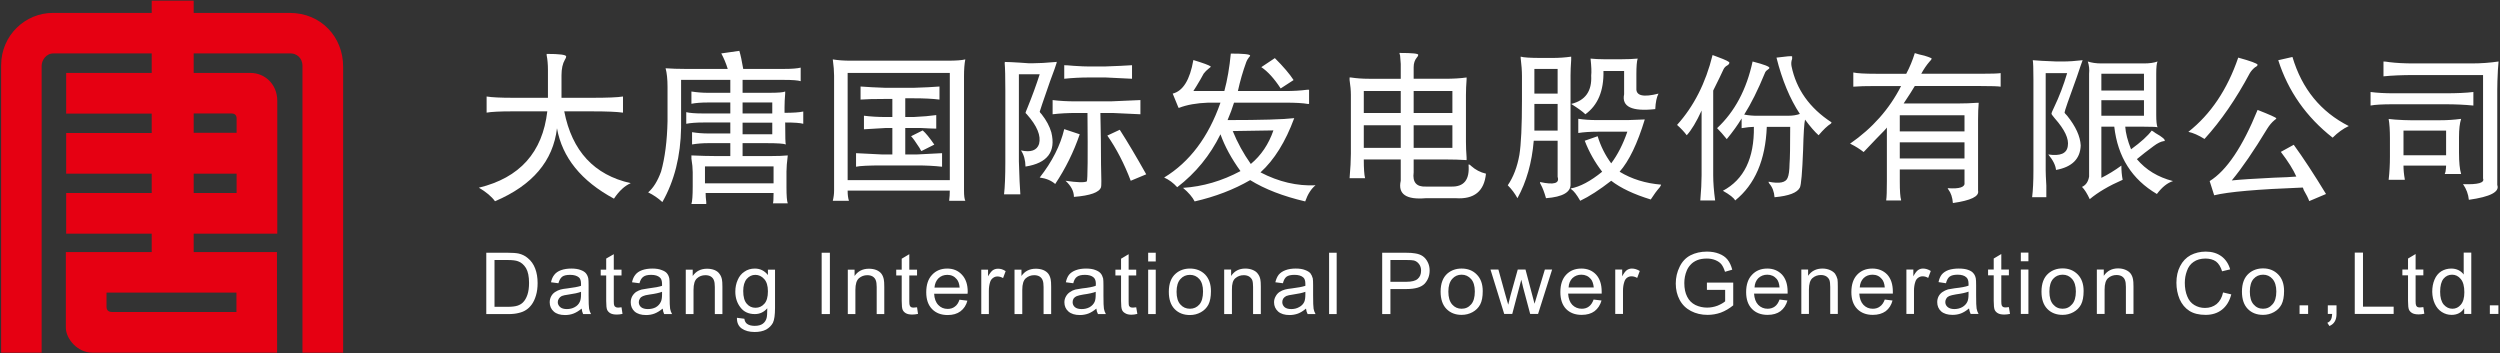 <svg version="1.2" xmlns="http://www.w3.org/2000/svg" viewBox="0 0 1549 219" width="1549" height="219">
	<rect x="0" y="0" width="1549" height="219" fill="#333333" stroke="none"/>
	<title>601991</title>
	<style>
		.s0 { fill: #e60012 } 
		.s1 { fill: #ffffff } 
	</style>
	<path id="Path 7063" class="s0" d="m179.5 8h-59.5v-7.6h-26v7.6h-61.1c-17-0.1-32.2 13.7-32.2 32.5v178h25.1v-177.9c0.1-3.1 2.6-7.6 7.5-7.5h60.7v12.1h-53v25.2h53v12h-53v25.2h53v12h-53v25.2h53v11.4h-53.2v46.8c0 6.9 7.2 15.5 16.3 15.5h114.6l-0.1-62.3h-51.6v-11.4h51.8v-82.3c0-10.5-7.9-17.3-16.5-17.3h-35.3v-12.1h60.2c3.3 0 7.2 2.6 7.2 7.6v177.8h25.2v-177.3c0-18.2-13.6-33.2-33.1-33.2zm-32.9 111.6h-26.6v-12h26.6zm-0.1 61.7v12h-77.2c-2 0-3.3-1.1-3.3-3.1v-8.9zm-3.2-111c2.3 0 3.3 1.1 3.3 3.1v8.9h-26.6v-12z"/>
	<path id="Path 7064" fill-rule="evenodd" class="s1" d="m301.3 194.6v-38h13.3q4.4 0 6.8 0.5 3.3 0.8 5.6 2.8 3.1 2.5 4.6 6.5 1.5 3.9 1.5 9 0 4.3-1 7.6-1 3.4-2.6 5.6-1.6 2.2-3.5 3.4-1.9 1.3-4.6 1.9-2.7 0.7-6.2 0.7zm5.1-4.5h8.2q3.8 0 6-0.7 2.1-0.7 3.4-2 1.8-1.8 2.8-4.8 1-3 1-7.3 0-6-1.9-9.2-2-3.2-4.9-4.2-2-0.8-6.5-0.8h-8.1zm54 1.1q-2.7 2.2-5.1 3.1-2.4 0.9-5.2 0.9-4.6 0-7-2.2-2.5-2.2-2.5-5.7 0-2 0.9-3.7 0.9-1.7 2.5-2.7 1.5-1 3.3-1.5 1.4-0.4 4.2-0.7 5.8-0.7 8.5-1.6 0-1 0-1.2 0-2.9-1.3-4-1.9-1.6-5.4-1.6-3.4 0-4.9 1.1-1.6 1.2-2.4 4.1l-4.6-0.6q0.6-2.9 2.1-4.7 1.4-1.8 4.1-2.8 2.8-1 6.4-1 3.5 0 5.8 0.9 2.2 0.8 3.2 2 1.1 1.3 1.5 3.2 0.2 1.2 0.2 4.3v6.2q0 6.5 0.3 8.3 0.3 1.7 1.2 3.3h-4.9q-0.7-1.5-0.9-3.4zm-0.4-10.4q-2.6 1-7.7 1.7-3 0.4-4.2 0.9-1.2 0.6-1.8 1.6-0.7 1-0.7 2.2 0 1.8 1.5 3.1 1.4 1.2 4.1 1.2 2.8 0 4.9-1.2 2.1-1.1 3.1-3.2 0.8-1.6 0.8-4.6zm25.1 9.6l0.6 4.1q-1.9 0.4-3.5 0.4-2.6 0-4-0.8-1.4-0.8-2-2.1-0.6-1.3-0.6-5.5v-15.8h-3.4v-3.6h3.4v-6.9l4.7-2.7v9.6h4.8v3.6h-4.8v16.1q0 2 0.3 2.5 0.2 0.6 0.8 0.9 0.5 0.4 1.6 0.4 0.8 0 2.1-0.2zm25.5 0.8q-2.7 2.2-5.1 3.1-2.4 0.9-5.2 0.9-4.6 0-7.1-2.2-2.4-2.2-2.4-5.7 0-2 0.9-3.7 0.9-1.6 2.4-2.7 1.6-1 3.4-1.5 1.4-0.3 4.2-0.7 5.8-0.7 8.5-1.6 0-1 0-1.2 0-2.9-1.4-4-1.8-1.6-5.3-1.6-3.4 0-4.9 1.2-1.6 1.1-2.4 4l-4.6-0.6q0.6-2.9 2.1-4.7 1.4-1.8 4.1-2.8 2.8-1 6.4-1 3.5 0 5.7 0.9 2.3 0.8 3.3 2 1.1 1.3 1.5 3.2 0.2 1.2 0.2 4.3v6.2q0 6.5 0.3 8.3 0.3 1.7 1.2 3.3h-4.9q-0.7-1.5-0.9-3.4zm-0.4-10.4q-2.6 1-7.8 1.7-2.9 0.4-4.1 1-1.2 0.5-1.8 1.5-0.7 1-0.7 2.2 0 1.9 1.4 3.1 1.5 1.2 4.2 1.2 2.8 0 4.9-1.1 2.1-1.2 3.1-3.3 0.8-1.5 0.8-4.6zm14.7 13.8v-27.5h4.3v3.9q3.1-4.5 8.9-4.5 2.5 0 4.6 0.8 2.1 0.9 3.1 2.4 1.1 1.4 1.5 3.4 0.3 1.3 0.3 4.6v16.9h-4.7v-16.8q0-2.8-0.6-4.2-0.5-1.4-1.9-2.3-1.4-0.8-3.3-0.8-3.1 0-5.2 1.9-2.2 1.9-2.2 7.2v15zm31.7 2.3l4.6 0.6q0.3 2.1 1.6 3.1 1.7 1.3 4.8 1.3 3.2 0 5-1.3 1.8-1.3 2.4-3.6 0.4-1.5 0.4-6-3.1 3.6-7.7 3.6-5.8 0-8.9-4.1-3.2-4.1-3.2-9.8 0-4 1.5-7.3 1.4-3.3 4.2-5.1 2.7-1.9 6.4-1.9 4.9 0 8.1 4v-3.3h4.4v23.7q0 6.5-1.3 9.2-1.4 2.6-4.2 4.2-2.9 1.5-7.1 1.5-5 0-8.1-2.2-3-2.2-2.9-6.6zm3.9-16.6q0 5.4 2.2 7.9 2.1 2.5 5.4 2.5 3.3 0 5.5-2.5 2.2-2.4 2.2-7.7 0-5.1-2.3-7.6-2.3-2.6-5.5-2.6-3.1 0-5.3 2.5-2.2 2.6-2.2 7.5zm53.7-23.7v38h-5.1v-38zm11.1 38v-27.5h4.2v3.9q3.1-4.5 8.9-4.5 2.5 0 4.6 0.8 2.1 0.9 3.2 2.4 1 1.4 1.4 3.4 0.3 1.3 0.3 4.6v16.9h-4.7v-16.8q0-2.8-0.6-4.2-0.5-1.4-1.9-2.3-1.4-0.8-3.3-0.8-3 0-5.2 1.9-2.2 1.9-2.2 7.2v15zm42.9-4.2l0.6 4.1q-2 0.4-3.5 0.4-2.6 0-4-0.8-1.4-0.8-2-2.1-0.6-1.3-0.6-5.5v-15.8h-3.4v-3.6h3.4v-6.8l4.7-2.8v9.6h4.8v3.6h-4.8v16.1q0 2 0.3 2.5 0.2 0.6 0.8 1 0.5 0.3 1.6 0.3 0.8 0 2.1-0.2zm26.3-4.7l4.9 0.6q-1.1 4.2-4.3 6.6-3.1 2.3-7.9 2.3-6.1 0-9.7-3.7-3.6-3.7-3.6-10.4 0-7 3.6-10.8 3.6-3.9 9.4-3.9 5.6 0 9.1 3.8 3.6 3.8 3.6 10.6 0 0.4-0.1 1.2h-20.7q0.2 4.5 2.6 7 2.3 2.4 5.8 2.4 2.6 0 4.4-1.4 1.9-1.3 2.9-4.3zm-15.5-7.5h15.6q-0.3-3.5-1.8-5.2-2.2-2.7-5.8-2.7-3.3 0-5.5 2.1-2.2 2.2-2.5 5.8zm29 16.4v-27.5h4.2v4.1q1.7-2.9 3-3.8 1.4-0.9 3.1-0.9 2.4-0.1 4.8 1.5l-1.6 4.3q-1.7-1-3.5-1-1.5 0-2.7 0.9-1.3 0.9-1.8 2.5-0.8 2.5-0.8 5.5v14.4zm20.6 0v-27.5h4.3v3.9q3.1-4.5 8.9-4.5 2.5 0 4.6 0.8 2.1 0.9 3.2 2.4 1 1.4 1.4 3.4 0.3 1.3 0.3 4.6v16.9h-4.7v-16.8q0-2.8-0.6-4.2-0.5-1.4-1.9-2.3-1.4-0.8-3.3-0.8-3 0-5.2 1.9-2.2 1.9-2.2 7.2v15zm50.7-3.4q-2.6 2.2-5 3.1-2.5 0.9-5.2 0.9-4.6 0-7.1-2.2-2.5-2.2-2.5-5.7 0-2 1-3.7 0.9-1.6 2.4-2.6 1.5-1.1 3.4-1.6 1.4-0.3 4.2-0.7 5.7-0.6 8.4-1.6 0.1-0.9 0.1-1.2 0-2.8-1.4-4-1.8-1.6-5.4-1.6-3.3 0-4.9 1.2-1.6 1.1-2.3 4l-4.6-0.6q0.6-2.9 2-4.7 1.5-1.8 4.2-2.8 2.7-1 6.3-1 3.6 0 5.8 0.9 2.2 0.8 3.3 2.1 1 1.2 1.5 3.1 0.2 1.2 0.2 4.3v6.3q0 6.5 0.3 8.2 0.3 1.7 1.2 3.3h-4.9q-0.8-1.5-1-3.4zm-0.4-10.4q-2.5 1-7.7 1.7-2.9 0.5-4.1 1-1.2 0.5-1.9 1.5-0.6 1-0.6 2.2 0 1.9 1.4 3.1 1.4 1.2 4.2 1.2 2.7 0 4.8-1.1 2.2-1.2 3.2-3.3 0.7-1.5 0.7-4.6zm25.1 9.6l0.7 4.1q-2 0.5-3.6 0.5-2.5 0-3.9-0.9-1.5-0.8-2-2.1-0.6-1.3-0.6-5.5v-15.8h-3.5v-3.6h3.5v-6.8l4.7-2.8v9.6h4.7v3.6h-4.7v16.1q0 2 0.2 2.6 0.3 0.5 0.8 0.9 0.6 0.3 1.7 0.3 0.7 0 2-0.2zm7.4-23.3h4.7v27.5h-4.7zm0-10.5h4.7v5.4h-4.7zm12.8 24.2q0-7.6 4.3-11.3 3.6-3.1 8.8-3.1 5.7 0 9.4 3.7 3.6 3.8 3.6 10.3 0 5.3-1.6 8.4-1.6 3-4.7 4.7-3.1 1.7-6.7 1.7-5.9 0-9.5-3.7-3.6-3.7-3.6-10.7zm4.8 0q0 5.3 2.4 7.9 2.3 2.6 5.9 2.6 3.5 0 5.8-2.6 2.3-2.6 2.3-8.1 0-5.1-2.3-7.7-2.3-2.6-5.8-2.6-3.6 0-5.9 2.6-2.4 2.6-2.4 7.9zm29.5 13.8v-27.6h4.3v4q3-4.6 8.8-4.6 2.6 0 4.7 0.9 2.1 0.9 3.1 2.4 1.1 1.4 1.5 3.4 0.3 1.3 0.3 4.5v17h-4.8v-16.8q0-2.8-0.5-4.2-0.6-1.4-2-2.3-1.4-0.8-3.3-0.8-3 0-5.2 1.9-2.2 1.8-2.1 7.1v15.1zm50.7-3.4q-2.6 2.2-5 3.1-2.5 0.9-5.2 0.9-4.6 0-7.1-2.2-2.5-2.3-2.5-5.7 0-2 1-3.7 0.9-1.7 2.4-2.7 1.5-1 3.4-1.5 1.4-0.4 4.2-0.7 5.7-0.7 8.4-1.6 0-1 0-1.2 0-2.9-1.3-4-1.8-1.6-5.4-1.6-3.3 0-4.9 1.1-1.6 1.2-2.3 4.1l-4.7-0.6q0.7-2.9 2.1-4.7 1.5-1.8 4.2-2.8 2.7-1 6.3-1 3.6 0 5.8 0.9 2.2 0.8 3.3 2 1 1.3 1.5 3.2 0.2 1.2 0.2 4.3v6.2q0 6.5 0.3 8.3 0.3 1.7 1.2 3.3h-4.9q-0.8-1.5-1-3.4zm-0.4-10.4q-2.6 1-7.7 1.7-2.9 0.4-4.1 0.9-1.2 0.6-1.9 1.6-0.6 1-0.6 2.2 0 1.8 1.4 3.1 1.4 1.2 4.2 1.2 2.7 0 4.8-1.2 2.2-1.1 3.2-3.2 0.7-1.6 0.7-4.6zm19.4-24.2v38h-4.7v-38zm28.2 38v-38h14.5q3.9 0 5.9 0.4 2.8 0.4 4.7 1.7 1.9 1.3 3.1 3.7 1.2 2.3 1.2 5.2 0 4.8-3.1 8.2-3.2 3.3-11.3 3.3h-9.9v15.5zm5.1-20h9.9q5 0 7-1.8 2.1-1.8 2.1-5.1 0-2.4-1.2-4-1.2-1.7-3.2-2.3-1.3-0.3-4.8-0.3h-9.8zm31.1 6.1q0-7.6 4.3-11.3 3.6-3 8.7-3 5.8 0 9.4 3.7 3.7 3.7 3.7 10.3 0 5.3-1.6 8.3-1.6 3-4.7 4.7-3.1 1.7-6.8 1.7-5.8 0-9.4-3.7-3.6-3.7-3.6-10.7zm4.8 0q0 5.3 2.4 8 2.3 2.6 5.8 2.6 3.6 0 5.9-2.7 2.3-2.6 2.3-8 0-5.1-2.3-7.7-2.4-2.7-5.9-2.7-3.5 0-5.8 2.6-2.4 2.7-2.4 7.9zm34.6 13.8l-8.5-27.5h4.9l4.4 15.9 1.7 5.9q0.1-0.5 1.4-5.7l4.5-16.1h4.8l4.2 15.9 1.4 5.3 1.6-5.3 4.8-15.9h4.5l-8.7 27.5h-4.9l-4.4-16.5-1.1-4.7-5.6 21.2zm55.4-8.9l4.9 0.6q-1.2 4.2-4.3 6.6-3.1 2.3-8 2.3-6.1 0-9.7-3.7-3.5-3.7-3.5-10.4 0-7 3.6-10.8 3.6-3.8 9.4-3.8 5.6 0 9.1 3.7 3.5 3.8 3.5 10.6 0 0.4 0 1.2h-20.8q0.3 4.6 2.6 7 2.4 2.4 5.9 2.4 2.6 0 4.4-1.4 1.8-1.3 2.9-4.3zm-15.5-7.5h15.6q-0.4-3.5-1.8-5.2-2.3-2.7-5.9-2.7-3.2 0-5.5 2.1-2.2 2.2-2.4 5.8zm28.9 16.4v-27.5h4.3v4.2q1.6-3 3-3.9 1.4-0.9 3-0.9 2.4 0 4.9 1.5l-1.6 4.3q-1.8-1-3.5-1-1.6 0-2.8 0.9-1.2 0.9-1.7 2.6-0.8 2.4-0.8 5.4v14.4zm56.8-14.9v-4.5h16.3v14.1q-3.7 3-7.7 4.5-4 1.4-8.2 1.4-5.7 0-10.3-2.4-4.6-2.4-7-6.9-2.4-4.5-2.4-10.1 0-5.6 2.4-10.4 2.3-4.8 6.7-7.1 4.5-2.3 10.2-2.3 4.2 0 7.5 1.3 3.4 1.3 5.3 3.7 1.9 2.4 2.9 6.2l-4.5 1.3q-0.9-2.9-2.2-4.6-1.3-1.6-3.7-2.6-2.4-1-5.3-1-3.5 0-6 1-2.6 1.1-4.1 2.8-1.6 1.7-2.4 3.7-1.5 3.6-1.5 7.7 0 5.1 1.8 8.5 1.7 3.4 5.1 5.1 3.4 1.6 7.2 1.6 3.3 0 6.5-1.2 3.1-1.3 4.7-2.7v-7.1zm45 6l4.9 0.6q-1.2 4.2-4.3 6.6-3.1 2.3-8 2.3-6.1 0-9.7-3.7-3.6-3.7-3.6-10.4 0-7 3.7-10.8 3.6-3.8 9.4-3.8 5.5 0 9.1 3.7 3.5 3.8 3.5 10.6 0 0.4 0 1.2h-20.8q0.3 4.6 2.6 7 2.4 2.4 5.8 2.4 2.6 0 4.5-1.4 1.8-1.3 2.9-4.3zm-15.5-7.5h15.5q-0.3-3.5-1.7-5.2-2.3-2.7-5.9-2.7-3.2 0-5.5 2.1-2.2 2.2-2.4 5.8zm29 16.4v-27.5h4.2v3.9q3.1-4.5 8.9-4.5 2.5 0 4.6 0.9 2.1 0.9 3.2 2.3 1 1.5 1.5 3.4 0.2 1.3 0.2 4.6v16.9h-4.7v-16.7q0-2.9-0.5-4.3-0.6-1.4-2-2.3-1.4-0.8-3.3-0.8-3 0-5.2 1.9-2.2 1.9-2.2 7.2v15zm51.7-8.9l4.8 0.6q-1.1 4.2-4.2 6.6-3.2 2.3-8 2.3-6.1 0-9.7-3.7-3.6-3.7-3.6-10.4 0-7 3.6-10.8 3.6-3.8 9.4-3.8 5.6 0 9.2 3.7 3.5 3.8 3.5 10.6 0 0.4 0 1.2h-20.8q0.3 4.6 2.6 7 2.3 2.4 5.8 2.4 2.6 0 4.4-1.4 1.9-1.3 3-4.3zm-15.5-7.5h15.5q-0.3-3.5-1.8-5.2-2.2-2.7-5.8-2.7-3.3 0-5.5 2.1-2.2 2.2-2.4 5.8zm28.9 16.4v-27.5h4.3v4.2q1.6-3 3-3.9 1.3-0.9 3-0.9 2.4 0 4.8 1.5l-1.6 4.3q-1.7-1-3.4-1-1.6 0-2.8 0.9-1.3 0.9-1.8 2.6-0.8 2.4-0.8 5.4v14.4zm38.8-3.4q-2.6 2.2-5 3.1-2.4 0.9-5.2 0.9-4.6 0-7.1-2.2-2.4-2.2-2.4-5.7 0-2 0.9-3.7 0.9-1.6 2.4-2.6 1.5-1 3.4-1.6 1.4-0.3 4.2-0.7 5.8-0.6 8.5-1.6 0-0.9 0-1.2 0-2.8-1.4-4-1.8-1.6-5.3-1.6-3.4 0-5 1.2-1.5 1.1-2.3 4.1l-4.6-0.7q0.6-2.9 2-4.7 1.5-1.8 4.2-2.8 2.8-0.9 6.3-0.9 3.6 0 5.8 0.8 2.3 0.8 3.3 2.1 1.1 1.2 1.5 3.2 0.2 1.1 0.2 4.3v6.2q0 6.5 0.3 8.2 0.3 1.7 1.2 3.3h-4.9q-0.7-1.5-1-3.4zm-0.3-10.4q-2.6 1-7.8 1.7-2.9 0.5-4.1 1-1.2 0.5-1.8 1.5-0.7 1-0.7 2.2 0 1.9 1.4 3.1 1.5 1.3 4.2 1.3 2.7 0 4.9-1.2 2.1-1.2 3.1-3.2 0.8-1.6 0.8-4.7zm25 9.6l0.7 4.2q-2 0.4-3.5 0.4-2.6 0-4-0.8-1.4-0.8-2-2.1-0.6-1.4-0.6-5.6v-15.8h-3.5v-3.6h3.5v-6.8l4.7-2.8v9.6h4.7v3.6h-4.7v16.1q0 2 0.3 2.6 0.2 0.5 0.8 0.9 0.5 0.3 1.6 0.3 0.8 0 2-0.2zm7.4-23.3h4.7v27.5h-4.7zm0-10.5h4.7v5.4h-4.7zm12.8 24.2q0-7.6 4.3-11.3 3.6-3.1 8.8-3.1 5.7 0 9.4 3.8 3.6 3.7 3.6 10.2 0 5.3-1.6 8.4-1.6 3-4.7 4.7-3.1 1.7-6.7 1.7-5.9 0-9.5-3.7-3.6-3.7-3.6-10.7zm4.9 0q0 5.3 2.3 7.9 2.3 2.7 5.9 2.7 3.5 0 5.8-2.7 2.4-2.6 2.4-8 0-5.1-2.4-7.8-2.3-2.6-5.8-2.6-3.6 0-5.9 2.6-2.3 2.6-2.3 7.9zm29.4 13.8v-27.5h4.3v3.9q3.1-4.6 8.9-4.6 2.5 0 4.6 0.9 2.1 0.9 3.2 2.4 1 1.4 1.4 3.4 0.3 1.3 0.3 4.6v16.9h-4.7v-16.8q0-2.8-0.6-4.2-0.5-1.4-1.9-2.3-1.4-0.8-3.3-0.8-3 0-5.2 1.9-2.2 1.9-2.2 7.1v15.1zm78.2-13.3l5.1 1.2q-1.6 6.2-5.8 9.5-4.1 3.2-10.1 3.2-6.2 0-10.1-2.5-3.9-2.5-6-7.2-2-4.8-2-10.2 0-5.9 2.3-10.3 2.3-4.5 6.5-6.8 4.3-2.2 9.4-2.2 5.7 0 9.7 2.9 3.9 2.9 5.4 8.1l-5 1.2q-1.3-4.2-3.8-6.1-2.6-1.8-6.5-1.8-4.4 0-7.4 2.1-2.9 2-4.1 5.6-1.3 3.5-1.3 7.3 0 4.8 1.5 8.4 1.4 3.6 4.4 5.4 3 1.8 6.6 1.8 4.2 0 7.2-2.4 3-2.5 4-7.2zm11.7-0.5q0-7.6 4.3-11.3 3.6-3.1 8.8-3.1 5.7 0 9.4 3.8 3.6 3.7 3.6 10.2 0 5.3-1.6 8.4-1.6 3-4.7 4.7-3.1 1.7-6.7 1.7-5.9 0-9.5-3.7-3.6-3.7-3.6-10.7zm4.9 0q0 5.3 2.3 7.9 2.3 2.7 5.9 2.7 3.5 0 5.8-2.7 2.4-2.6 2.4-8 0-5.1-2.4-7.8-2.3-2.6-5.8-2.6-3.6 0-5.9 2.6-2.3 2.6-2.3 7.9zm30.8 8.5h5.3v5.3h-5.3zm17.5 5.3v-5.3h5.4v5.3q0 2.9-1.1 4.7-1 1.8-3.3 2.8l-1.3-2q1.5-0.6 2.2-1.9 0.7-1.3 0.8-3.6zm16.7 0v-38h5.1v33.5h19v4.5zm42.5-4.2l0.6 4.1q-2 0.4-3.5 0.4-2.6 0-4-0.8-1.4-0.8-2-2.1-0.6-1.3-0.6-5.5v-15.8h-3.5v-3.6h3.5v-6.8l4.7-2.8v9.6h4.8v3.6h-4.8v16.1q0 2 0.3 2.5 0.2 0.6 0.8 1 0.5 0.3 1.6 0.3 0.8 0 2.1-0.2zm25.3 4.2v-3.5q-2.6 4.1-7.8 4.1-3.3 0-6.1-1.8-2.8-1.8-4.3-5.1-1.5-3.2-1.6-7.4 0-4.2 1.4-7.5 1.4-3.4 4.2-5.2 2.8-1.7 6.2-1.7 2.5 0 4.5 1 2 1 3.2 2.7v-13.6h4.7v38zm-14.9-13.7q0 5.2 2.2 7.9 2.3 2.6 5.4 2.6 3.1 0 5.2-2.5 2.2-2.5 2.2-7.7 0-5.6-2.2-8.2-2.2-2.7-5.4-2.7-3.2 0-5.3 2.5-2.1 2.6-2.1 8.1zm30.8 8.4h5.3v5.3h-5.3zm-1204-155.8q12.1 0 12.1 1.6 0 0.8-0.8 2-2.1 3.6-2.1 9.6v14h18.9q14.4 0 19.2-0.8v10q-5.6-0.8-19.2-0.8h-17.2q7.2 36.9 41.2 44.5-5.6 2.4-10.4 9.6-30.4-16.4-35.3-43.6-3.6 30.4-38.4 45.2-3.2-4.4-10-8.4 38-9.2 42.4-47.3h-21.6q-11.6 0-16 0.8v-10q4.8 0.8 16.4 0.8h21.6v-17.2q0-5.2-0.8-9.2z"/>
	<path id="Path 7065" fill-rule="evenodd" class="s1" d="m458.1 31.5q1.2 4 2.4 11.2h25.2q7.2 0 10.4-0.8v8.4q-2.4-0.8-10.4-0.8h-25.6v8h16.4q8.4 0 10-0.8v1.2q-0.4 4.8-0.4 8.4v3.6q8 0 11.6-0.8v7.6q-2.8-0.8-11.2-0.8 0 13.2 0.4 13.6-2-0.8-12-0.8h-14.8v8h17.6q6.4 0 10.4-0.4-0.8 6.4-0.8 10v9.6q0 8.1 0.8 10.1h-9.2q0.4-0.8 0.4-6.4h-42.1q0 2.3 0.4 5.6v1.2h-9.2q0.8-2.4 0.8-10.9v-8.8q0-3.6-0.8-8.4v-2q8.8 0.4 14.9 0.4h9.2v-8h-13.6q-5.3 0-10.1 0.8v-7.6q4.8 0.8 10.1 0.8h13.6v-6.8h-16.5q-6.8 0-10.8 0.8v-7.2q3.2 0.8 10.4 0.8h16.9v-6.8h-13.6q-6.5 0-10.5 0.8v-7.6q5.2 0.8 10.1 0.8h14v-8h-30.5v29.6q-0.4 26.4-11.6 46.1-4-3.7-8.8-6 4.8-4.1 8-12.9 3.6-12.8 4-31.2v-21.2q0-7.2-1.2-11.6 5.6 0.4 12 0.4h26.5q-1.6-5.2-4-9.6zm20.4 32h-18.4v6.8h18.4zm-41.7 50.1h42.5v-10.5h-42.5zm23.3-30.4h18.4v-7.2h-18.4zm55.9-46.4q4.8 0.8 10.8 0.8h60.5q7.6 0 10.8-0.8-0.8 4-0.8 10.4v70.9q0 4.7 0.8 6.3h-10q0.4-3.2 0.4-6.3h-63.3q0 3.9 0.8 6.3h-10q0.8-3.2 0.8-6.3v-71.3q0-4-0.8-10zm72.5 8.4h-63.3v66.4h63.3zm-55.3 8.4q6.5 0.5 15.3 0.8h17.6q10-0.3 16-0.8v8.1q-6.4-0.8-16-0.8h-5.2v11.6h5.2q8.4-0.4 14-1.2v8.4q-2.4 0-9.6-0.4h-9.6v16.4h7.2q8.8-0.4 15.6-0.8v8.4q-7.2-0.8-15.6-0.8h-21.2q-12.9 0-16.5 0.8v-8.4q6.8 0.4 16.1 0.8h6.4v-16.4h-4q-8 0.4-13.6 0.8v-8.4q6.4 0.8 13.6 0.8h4v-11.2h-4q-10.8 0-15.7 0.4zm38.5 27.2q2.8 2.4 7.2 8.8l-8 4q-0.4-0.4-1.2-2-3.6-5.6-5.2-7.2zm122.1-0.4q7.2 11.2 16.4 27.6l-9.6 4q-6.1-16-14.5-28zm-34.4-40q1.6 0 6 0.4 6 0.4 9.6 0.4h9.2q11.6-0.4 17.2-0.8v8.4q-6.8-0.4-16.4-0.8h-10q-8 0-15.6 0.8zm-7.2 21.6q6.4 0.8 14.4 0.8h21.6q10.4-0.4 18.4-0.8v8.8q-7.2-0.4-17.2-0.8h-7.6q0.4 16.8 0.4 32 0.4 13.2 0 14-1.6 4.8-16.8 6 0-5.2-5.2-10 10.8 1.6 13.2 0.4 0.8-1.6 0.4-42.4h-6.8q-8 0-14.8 0.8zm7.2 18l9.6 3.2q-5.6 16.4-15.2 30.8-3.6-3.2-9.6-4 11.6-14.8 15.2-30zm-36.5-41.6q2.4 0 8.8 0.4 4.5 0.4 5.7 0.4h2.4q5.6 0 14.4-0.8 0.8-0.4 0.4 0.8-0.4 1.6-4 11.2-6.4 18.4-6.4 18.8 0 0.4 1.2 1.6 4.4 5.6 6 11.2 4.4 18-16 21.2-0.1-6-2.8-10 9.2 2 11.2-4 2-7.6-7.6-18.4l-0.8-0.8q0-0.4 1.2-3.2 4.4-10.8 7.6-20.8h-12.9v54q0.4 14 0.9 20.4h-10.1q0.8-6.8 0.8-20v-44.4q0-12.4-0.4-16.8 0-1.2 0.4-0.8zm139.7-5.2q11.6 0 12 1.2 0 0.4-0.8 1.2-1.2 1.6-1.6 2.8-3.2 8.8-5.2 18h29.3q7.6 0 13.6-0.8h1.2v8.8h-0.8q-4.4-0.8-14-0.8h-31.7q-1.6 5.2-4 10.8 31.3 0 41.3-1.2-8.1 22-20.9 33.6 16.9 8.8 34.1 8-4 3.2-6.4 10-20.5-4.8-34.1-13.2-15.2 8.8-34.4 13.2-2-4-7.2-8.4 18.4-1.2 35.6-10.4-8.4-11.6-12.4-22.8-9.6 19.6-26.8 32.8-3.6-4-8.1-6 23.7-14.4 34.9-46.4h-7.6q-10.8 0.4-18 3.2h-0.4l-3.6-8.8q9.6-2.4 12.8-20.8 9.2 2.8 10.8 4 0 0.4-1.2 1.2-2 1.6-3.2 3.2-0.4 0.8-2 3.6-2.8 4.8-4.4 7.2h19.2q2.8-10.4 4-23.2zm1.2 48q4.4 10.8 11.2 20.4 9.6-8 14-20.8zm26.1-45.2q8 8 11.6 13.6l-8 5.2q-6-9.2-12-13.2zm77.2-3.2q12 0 11.6 1.2 0 0.8-0.8 1.6-2 2.4-2 6v7.2h19.2q8 0 13.6-0.8v1.2q-0.4 5.2-0.4 9.6v29.2q0 4.4 0.4 9.6v1.6q-6-0.4-13.2-0.4h-19.6v8q-1.2 9.2 7.6 8.8h15.6q12 0.4 10.8-13.6 0.4-0.4 1.6 0.8 4 3.6 9.2 4.8-1.6 16.4-18.8 15.2h-18.4q-18.4 1.6-15.6-10.8v-13.2h-22.9q0 8.4 0.8 11.6h-9.6q0.8-9.2 0.8-15.2v-36.4q0-4-0.8-9.2v-1.6h0.8q5.2 0.8 11.2 0.8h19.7v-9.2q-0.1-2.4-0.4-5.2-0.4-1.2-0.4-1.6zm8.8 37.2h24v-13.6h-24zm-30.9 21.6h22.9v-14h-22.9zm0-21.6h22.9v-13.6h-22.9zm30.9 21.6h24v-14h-24zm97.6-27.2q13.2-3.2 12.4-17.6 0.4-3.2-0.4-10.5 4 0.4 8 0.4h11.6q5.2 0 9.6-0.4-0.8 2.4-0.8 9.7v8.8q-0.4 6.8 13.7 3.2-1.7 3.2-2 9.6-21.7 2.4-19.3-9.2v-14.4h-12.8q0.4 18.4-11.2 26.8-2.4-2.4-8.8-6.4zm19.2 42q-6.8-8.8-10.8-19.2l8-2.8q2.8 9.2 8.4 16.8 6-8 10-19.6h-18.4q-6.8 0-12 0.8v-8.8q5.2 0.8 11.6 0.8h19.2l10.4-0.4q-6.8 22.4-15.6 32.4 11.2 6.8 25.7 8 0 0.4-0.8 1.6-2.8 3.2-5.6 7.6-15.7-4.8-24.5-11.6-10.8 8.4-19.2 12.4-3.2-5.6-5.6-7.2l-0.4-0.4q8.8-1.6 19.6-10.4zm-38-70.5h7.2q6 0 11.6-0.8v2q-0.4 5.7-0.4 9.7v67.2q0.4 7.6-15.2 8.8-1.6-5.6-3.2-8.4-0.8-1.2-0.4-1.6 12.8 2.8 10.8-3.2v-22.4h-14.8q-1.7 20.4-10.1 35.6-2.4-4.4-6-8 5.2-7.6 7.2-18.8 1.6-10 1.6-34v-14.8q0-4.9-0.8-11.3v-0.8q2.8 0.8 12.5 0.8zm-4 22.1h14.4v-15.3h-14.4zm0 22.9h14.4v-16.5h-14.4zm159.7-46v1.6q-0.8 2-0.4 4.4 4.4 21.6 24.8 34.9 0 0.4-0.4 0.8-3.2 2-7.6 7.2-3.6-3.2-8.4-9.7-0.8 3.3-1.2 18.9-0.8 20.8-2 23.2-2.4 4.8-15.7 6-0.4-5.2-3.2-8.4-0.8-1.2-0.4-1.2 10 2 11.7-2.4 1.1-2.4 1.2-8.8 0.4-4.4 0.4-22.8h-14.5q-1.2 30.8-19.6 45.6-1.2-2.4-7.6-6 19.6-10.4 19.2-39.6-2.8 0-7.6 0.8v-6q-3.6 6-9.2 12.8-3.2-4-6-6.8 16.4-15.3 22-41.3 10.8 2.8 10.4 4 0 0.4-1.2 1.2-1.2 0.8-1.6 2-6.4 15.6-12.8 25.7 4.4 0.8 8.4 0.7h19.2q3.7 0 6.9-1.1-9.3-14.1-14.5-34.9 9.2-1.2 9.7-0.8zm-49.3-0.8q1.2 0.4 3.2 1.2 7.6 2.8 7.2 3.6 0 0.8-1.2 1.6-1.6 0.8-2.4 2.4-1.6 3.6-6.4 13.2v52.5q0 6.8 1.2 15.6h-9.2q0.8-9.2 0.8-15.6v-40.1q-4.8 10.5-9.2 15.3-2.4-3.2-6-6.4 15.6-17.3 22-43.3zm125.3-1.2q2.3 0.8 6 1.6 5.2 1.6 4.4 2 0 0.4-1.2 1.6-2.8 3.2-5.2 7.6h36.8q10 0 12.4-0.4v8.4q-2.4-0.4-12.4-0.4h-40.8q-2.1 3.6-6.9 10.8h34.1q5.6 0 11.2-0.4h1.2q-0.4 4.5-0.4 10.4v44.1q1.2 5.2-15.6 7.6-0.4-5.2-2.8-8.4-0.4-0.4-0.4-0.8 11.2 0.8 10.4-3.6v-8h-40.1v7.2q0 9.2 0.8 11.6v0.4h-9.2v-0.4q0.4-2.4 0.4-11.6v-33.2q-0.3 0.7-6.4 6.8-5.6 6-8 8.4-3.6-2.8-7.6-4.8l-0.8-0.4q20.8-14.4 31.6-35.7h-15.6q-9.2 0-14 0.4v-8.8q3.6 0.8 14 0.8h18.8q3.2-6 5.3-12.8zm-9.3 48.5h40.1v-10h-40.1zm0 16.8h40.1v-10h-40.1zm159.7-60.1q-0.8 1.6-0.8 7.6v25.6q0 5.6 0.8 7.6-0.3-0.4-8.4-0.4h-11.6q0.4 6 3.6 14 9.2-6.7 12.8-11.6 0.8 0.4 2.4 1.6 6.4 3.6 5.6 4.9h-0.4q-2.8 0.4-6.4 3.1-5.6 4.1-10.4 8.1 8.4 10 22.4 13.6-5.2 1.6-10 8-23.2-13.6-26.4-41.7h-8v31.7q6.4-3.2 12.4-7.6 0 4.8 0.8 8.8-12.8 5.6-20.4 12-2.4-5.2-4.8-7.6 3.6-1.6 4.4-6.4v-63.7q0.4-4-0.8-7.6 3.6 1.2 8.4 1.2h26.4q5.2 0 8.4-1.2zm0 40.8q0 0 0 0.1 0-0.1 0-0.1zm-34.8-22.8h26.4v-10.4h-26.4zm0 15.6h26.4v-9.6h-26.4zm-11.6-34.4q-0.8 2-3.6 10.4-7.6 20.8-7.6 22 0 0.4 1.6 2 8 10 8.4 18.4-0.4 12.5-15.3 15.2-0.4-4.3-4.8-9.6 11.2 1.7 12.1-5.2 1.2-6.7-8.1-17.2-2-2.4-2-2.8 0-0.8 1.6-4 4.8-10 8.1-21.2h-13.3v60.4q0 2.4 0.4 9.3v7.2h-8.8q0.8-6.5 0.8-16.5v-56.4q0-10-0.4-12 4 0.4 14.8 0.8h3.6q5.7 0 12.5-0.8zm130-2q8.8 29.6 34.9 42.8-5.2 2.4-10 7.2-24.5-19.2-33.7-48zm-21.6 32.8q11.2 4.4 11.6 5.2 0 0.4-1.2 1.2-2.4 2-4.4 5.2-12.4 20.5-22 32.1 7.6-0.8 26-1.7 9.6-0.3 14-0.7-2.8-6.4-9.6-15.3l8-4.4q8.8 12.1 20 30.5l-10.4 4.4q-0.8-2.4-3.6-7.2 0.4 0.4-0.4-1.2-42 1.6-54.9 4.8l-2.8-8.8q15.7-9.7 29.7-44.1zm-12-32.4q11.6 3.2 12 4.4 0 0.8-1.6 1.6-2 1.6-3.2 3.6-12.8 24-28.1 40.8-5.6-3.5-10-4.4 20.8-16.4 30.9-46zm90 2.4q1.2 0 3.6 0.4 6.4 0.8 15.2 0.8h35.7q8.8 0 16.8-1.2 0 1.2-0.4 5.2-0.4 7.6-0.4 12.4v58.9q2.4 6.4-17.6 9.2-0.5-5.2-3.6-9.7 14 0.5 12.4-3.5v-64.1h-42.9q-10.8 0-18.8 0.8zm3.2 35.6q1.2 0.1 4 0.4 5.6 0.4 9.6 0.4h18.4q6.4 0 12.4-0.8h0.5q-1.3 4-1.3 11.2v9.7q0 8.8 1.3 13.2h-10.1q0-0.4 0.4-1.2 0.4-2.4 0.4-4h-26.4q0 4 0.8 8.4v0.4h-10q0.8-6.8 0.8-14.4v-11.2q0-7.7-0.8-12.1zm9.2 22.5h26.4v-15.3h-26.4zm-20.4-39.2q6 0.8 14.4 0.8h32q10.8 0 17.3-0.8v8.4q-8.1-0.8-17.3-0.8h-32.4q-10 0-14 0.8z"/>
</svg>